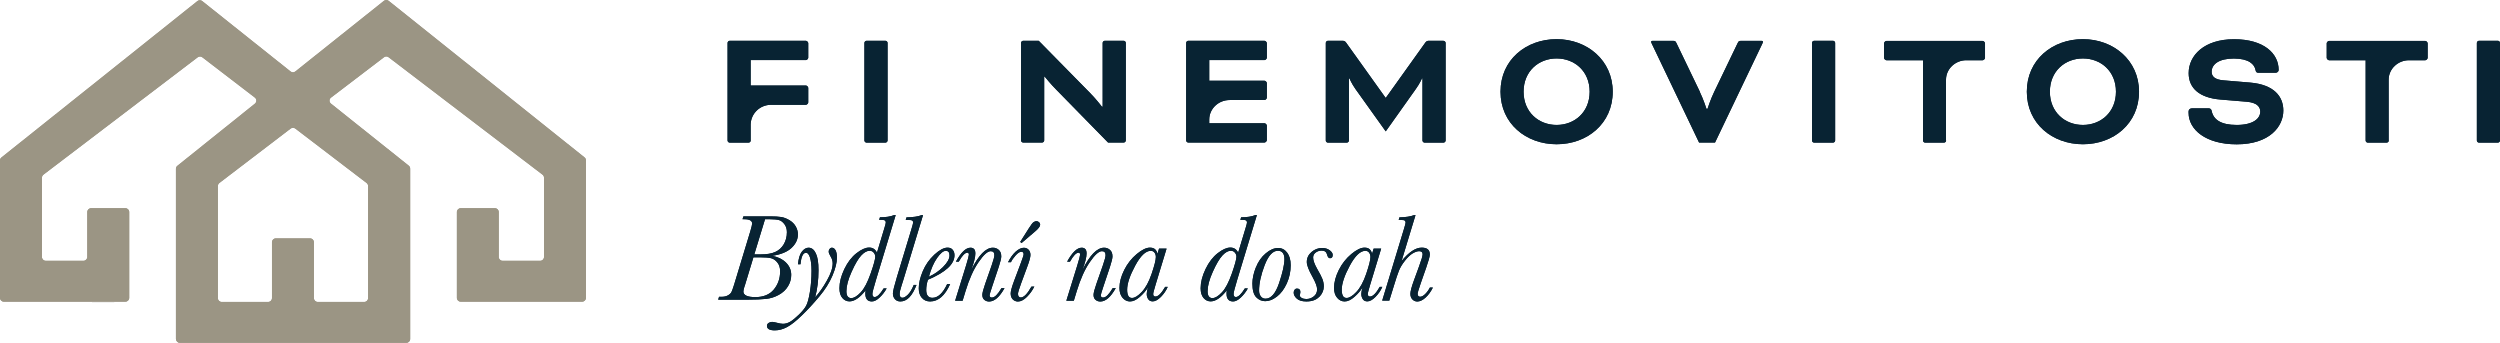 <svg xmlns="http://www.w3.org/2000/svg" id="Vrstva_2" data-name="Vrstva 2" viewBox="0 0 351.13 48.16"><defs><style>      .cls-1 {        fill: #9b9584;      }      .cls-2 {        fill: #082333;      }    </style></defs><g id="Vrstva_1-2" data-name="Vrstva 1"><polygon class="cls-1" points="17 42.55 12.93 42.56 12.93 42.55 17 42.55"></polygon><g><path class="cls-2" d="M105.44,19.74c0,.14-.14.29-.29.29h-2.67c-.14,0-.29-.14-.29-.29V6.02c0-.14.14-.29.29-.29h10.71c.14,0,.33.19.33.33v2.05c0,.14-.19.33-.33.33h-7.76v3.57h7.76c.14,0,.33.19.33.33v2.05c0,.14-.19.33-.33.33h-4.9c-1.55,0-2.81,1.21-2.86,2.74v2.26Z"></path><path class="cls-2" d="M124.66,19.74c0,.14-.14.29-.29.29h-2.67c-.14,0-.29-.14-.29-.29V6.02c0-.14.14-.29.29-.29h2.67c.14,0,.29.14.29.29v13.71Z"></path><path class="cls-2" d="M155.63,20.02l-7.28-7.43c-.76-.76-1.62-1.83-1.62-1.83h-.07v8.97c0,.14-.14.29-.29.29h-2.67c-.14,0-.29-.14-.29-.29V6.02c0-.14.14-.29.29-.29h2.19l7.21,7.33c.79.79,1.67,1.93,1.67,1.93h.1V6.02c0-.14.14-.29.29-.29h2.67c.14,0,.29.14.29.29v13.71c0,.14-.14.29-.29.29h-2.19Z"></path><path class="cls-2" d="M169.84,17.31h7.76c.14,0,.33.19.33.33v2.05c0,.14-.19.33-.33.33h-10.71c-.14,0-.29-.14-.29-.29V6.02c0-.14.14-.29.29-.29h10.71c.14,0,.33.19.33.33v2.05c0,.14-.19.33-.33.33h-7.76v2.9h7.76c.14,0,.33.19.33.33v2.05c0,.14-.19.33-.33.33h-4.9c-1.55,0-2.86,1.21-2.86,2.74v.5Z"></path><path class="cls-2" d="M202.75,5.74c.14,0,.29.14.29.29v13.71c0,.14-.14.29-.29.29h-2.67c-.14,0-.29-.14-.29-.29v-8.74h-.07s-.29.71-.88,1.52l-4.21,5.93-4.24-5.93c-.57-.81-.86-1.52-.86-1.52h-.07v8.74c0,.14-.14.29-.29.29h-2.67c-.14,0-.29-.14-.29-.29V6.02c0-.14.14-.29.29-.29h2.1c.17,0,.33.07.45.24l5.55,7.76h.05l5.55-7.76c.12-.17.29-.24.45-.24h2.09Z"></path><path class="cls-2" d="M226.51,12.88c0,4.48-3.59,7.38-7.88,7.38s-7.88-2.9-7.88-7.38,3.59-7.38,7.88-7.38,7.88,2.98,7.88,7.38ZM213.99,12.88c0,2.88,2.12,4.67,4.64,4.67s4.64-1.79,4.64-4.67-2.12-4.67-4.64-4.67-4.64,1.79-4.64,4.67Z"></path><path class="cls-2" d="M238.75,12.93c.5,1.02.93,2.36.93,2.36h.14s.43-1.33.93-2.36l3.31-6.88c.14-.29.21-.31.5-.31h2.86c.14,0,.19.07.19.14s-.07.21-.14.36l-6.59,13.78h-2.24l-6.59-13.78c-.07-.14-.14-.29-.14-.36s.05-.14.19-.14h2.86c.29,0,.36.02.5.31l3.31,6.88Z"></path><path class="cls-2" d="M257.75,19.74c0,.14-.14.29-.29.29h-2.67c-.14,0-.29-.14-.29-.29V6.02c0-.14.14-.29.29-.29h2.67c.14,0,.29.14.29.29v13.71Z"></path><path class="cls-2" d="M273.34,19.74c0,.14-.14.29-.29.29h-2.67c-.14,0-.29-.14-.29-.29v-11.28h-5.14c-.14,0-.33-.19-.33-.33v-2.05c0-.14.19-.33.33-.33h13.52c.14,0,.33.19.33.33v2.05c0,.14-.19.33-.33.33h-2.29c-1.55,0-2.86,1.21-2.86,2.74v8.55Z"></path><path class="cls-2" d="M300.43,12.88c0,4.48-3.59,7.38-7.88,7.38s-7.88-2.9-7.88-7.38,3.59-7.38,7.88-7.38,7.88,2.98,7.88,7.38ZM287.91,12.88c0,2.88,2.12,4.67,4.64,4.67s4.64-1.79,4.64-4.67-2.12-4.67-4.64-4.67-4.64,1.79-4.64,4.67Z"></path><path class="cls-2" d="M310.15,15.21c.29,0,.43.12.48.36.24,1.21,1.26,1.98,3.52,1.98s3.31-.86,3.31-1.88c0-.67-.48-1.26-1.9-1.38l-3.71-.31c-2.9-.24-4.45-1.57-4.45-3.71,0-2.48,2.17-4.76,6.38-4.76s6.26,2.02,6.26,4.31c0,.21-.17.4-.45.4h-2.36c-.24,0-.38-.07-.43-.36-.14-.83-.95-1.64-3.05-1.64s-3.12.81-3.12,1.86c0,.64.43,1.12,1.74,1.21l3.69.31c3.33.29,4.64,1.95,4.64,3.93,0,2.24-1.93,4.74-6.55,4.74-4.36,0-6.76-2.07-6.76-4.43v-.19c0-.24.19-.43.45-.43h2.31Z"></path><path class="cls-2" d="M335.51,19.74c0,.14-.14.29-.29.29h-2.67c-.14,0-.29-.14-.29-.29v-11.28h-5.14c-.14,0-.33-.19-.33-.33v-2.05c0-.14.19-.33.33-.33h13.52c.14,0,.33.19.33.33v2.05c0,.14-.19.33-.33.33h-2.29c-1.55,0-2.86,1.21-2.86,2.74v8.55Z"></path><path class="cls-2" d="M351.13,19.74c0,.14-.14.29-.29.29h-2.67c-.14,0-.29-.14-.29-.29V6.02c0-.14.14-.29.29-.29h2.67c.14,0,.29.14.29.29v13.71Z"></path></g><g><path class="cls-2" d="M110.39,36.88c.49.48.74,1.06.74,1.74,0,.56-.15,1.09-.45,1.58-.3.5-.73.9-1.29,1.21-.56.31-1.15.5-1.78.57-.63.07-1.54.11-2.72.11h-4.02l.12-.4h.32c.36,0,.66-.06.9-.19.25-.13.41-.28.51-.45.09-.17.22-.54.4-1.11l2.26-7.45c.17-.58.26-.94.26-1.09,0-.41-.37-.61-1.11-.61h-.24l.12-.4h3.76c.66,0,1.17.03,1.55.09.38.06.76.21,1.15.44.39.23.69.53.89.88.2.35.31.73.31,1.12,0,.7-.3,1.33-.9,1.9-.6.56-1.5.93-2.7,1.11.8.16,1.45.48,1.94.96ZM104.57,40.21c-.11.35-.16.59-.16.73,0,.52.56.79,1.68.79s2-.35,2.59-1.06c.59-.71.89-1.56.89-2.56,0-.5-.12-.91-.38-1.23-.25-.32-.54-.52-.87-.61-.33-.09-.86-.13-1.58-.13h-.92l-1.24,4.08ZM106.83,35.73c.86,0,1.54-.11,2.05-.34s.91-.59,1.2-1.08.44-1.06.44-1.7c0-.45-.12-.83-.35-1.13s-.49-.5-.76-.57-.71-.12-1.31-.12h-.65l-1.51,4.94h.9Z"></path><path class="cls-2" d="M112.08,37.13c.07-.82.25-1.41.54-1.78.29-.37.6-.56.94-.56.43,0,.77.26,1.02.78.26.52.38,1.31.38,2.38,0,1.39-.16,2.66-.47,3.81.56-.62,1.12-1.4,1.65-2.35.54-.95.81-1.76.81-2.43,0-.32-.09-.63-.28-.94-.18-.31-.28-.54-.28-.69s.04-.28.13-.39c.09-.11.2-.17.32-.17.21,0,.38.12.51.35.13.24.2.58.2,1.04,0,.69-.21,1.53-.63,2.53-.42.99-1.04,1.98-1.86,2.95-.82.98-1.63,1.86-2.44,2.64-.81.79-1.5,1.33-2.08,1.64-.58.31-1.15.46-1.72.46-.73,0-1.1-.21-1.1-.63,0-.17.08-.31.23-.41.16-.1.32-.15.49-.15.13,0,.34.04.62.11.37.1.67.16.91.16.34,0,.68-.1,1.01-.29.33-.19.74-.53,1.23-1,.49-.48.83-.9,1.02-1.26.2-.37.37-1.01.52-1.93.15-.92.23-1.91.23-2.97,0-.81-.08-1.43-.22-1.87s-.33-.66-.55-.66c-.42,0-.68.54-.78,1.62h-.36Z"></path><path class="cls-2" d="M124.52,40.53c-.26.47-.59.89-.98,1.26-.39.37-.76.55-1.08.55-.31,0-.54-.09-.69-.28-.16-.18-.23-.46-.23-.82,0-.17.01-.32.04-.46-.82,1.04-1.58,1.55-2.27,1.55-.39,0-.73-.16-1-.48s-.41-.77-.41-1.37c0-.83.23-1.73.69-2.69.46-.96,1.03-1.7,1.71-2.23s1.27-.79,1.77-.79c.26,0,.48.06.66.18.18.12.33.3.44.54l1.05-3.48c.13-.41.19-.67.19-.75,0-.14-.04-.24-.12-.29-.08-.06-.27-.09-.57-.09h-.24l.11-.36c.83,0,1.5-.1,1.99-.31h.22l-2.76,9.09c-.34,1.12-.51,1.78-.51,1.99,0,.14.03.25.08.32s.13.11.24.11c.17,0,.36-.1.57-.3.21-.2.44-.5.69-.91h.42ZM119.05,41.62c.11.16.28.25.5.25.39,0,.83-.27,1.34-.81s.97-1.43,1.4-2.66.64-2.02.64-2.34c0-.21-.07-.41-.22-.58-.14-.17-.33-.26-.57-.26-.38,0-.77.22-1.18.66-.41.44-.86,1.2-1.35,2.29-.49,1.09-.73,1.99-.73,2.73,0,.32.06.57.17.73Z"></path><path class="cls-2" d="M128.72,40.03c-.59,1.54-1.34,2.31-2.26,2.31-.32,0-.57-.11-.76-.32-.19-.21-.29-.47-.29-.79s.19-1.08.56-2.31l2.02-6.67c.17-.56.26-.89.26-.98,0-.14-.04-.24-.12-.29-.08-.06-.27-.09-.58-.09h-.34l.11-.36c.95-.02,1.65-.12,2.1-.31h.22l-2.78,9.15c-.04.14-.12.41-.25.79-.17.5-.25.88-.25,1.14,0,.17.03.3.1.39.07.09.17.13.3.13.2,0,.44-.14.73-.41.29-.27.58-.73.85-1.39h.38Z"></path><path class="cls-2" d="M133.45,39.9c-.73,1.63-1.67,2.44-2.82,2.44-.47,0-.86-.17-1.15-.5s-.44-.78-.44-1.34c0-.71.19-1.52.57-2.42.38-.9.93-1.67,1.63-2.32.71-.65,1.32-.98,1.84-.98.32,0,.57.1.73.31.17.2.25.46.25.76,0,.62-.31,1.22-.93,1.79-.62.57-1.55,1.12-2.8,1.65-.16.5-.24.98-.24,1.43,0,.37.07.64.22.83.14.18.36.28.64.28.79,0,1.48-.65,2.08-1.93h.42ZM132.47,37.48c.59-.59.89-1.12.89-1.6,0-.22-.04-.38-.13-.49-.09-.11-.22-.16-.4-.16-.35,0-.75.34-1.22,1.01-.47.67-.85,1.54-1.14,2.62.74-.33,1.41-.79,2-1.38Z"></path><path class="cls-2" d="M141.08,40.48c-.35.62-.7,1.09-1.06,1.4-.36.31-.73.47-1.1.47-.26,0-.48-.08-.67-.24-.19-.16-.28-.39-.28-.7,0-.26.13-.77.4-1.54l.92-2.63c.25-.72.37-1.19.37-1.4,0-.19-.04-.33-.13-.42-.08-.09-.21-.14-.38-.14-.44,0-1.01.51-1.71,1.54-.71,1.03-1.31,2.37-1.82,4.04l-.42,1.38h-1.05l1.52-4.91c.28-.9.41-1.42.41-1.55,0-.1-.02-.17-.05-.22-.03-.05-.09-.07-.16-.07-.34,0-.74.42-1.21,1.26h-.4c.72-1.31,1.4-1.96,2.05-1.96.22,0,.39.07.51.2s.17.34.17.62c0,.5-.19,1.26-.58,2.3,1.04-2.08,2.05-3.12,3.04-3.12.32,0,.59.1.83.31.24.21.35.52.35.92,0,.26-.12.74-.35,1.45l-.92,2.75c-.25.74-.37,1.16-.37,1.24,0,.11.03.19.08.25s.13.08.24.08c.2,0,.41-.11.63-.33s.46-.55.72-.99h.44Z"></path><path class="cls-2" d="M145.29,40.21c-.27.56-.62,1.05-1.06,1.49-.43.43-.85.65-1.26.65-.27,0-.51-.1-.71-.29-.2-.19-.31-.48-.31-.85,0-.3.16-.89.48-1.75l.99-2.63c.23-.62.35-.99.35-1.12,0-.12-.03-.2-.08-.26s-.14-.09-.25-.09c-.22,0-.49.17-.8.52-.31.35-.53.66-.65.95h-.41c.32-.63.68-1.12,1.08-1.49.41-.36.78-.54,1.14-.54.27,0,.49.09.67.28.17.18.26.43.26.73s-.15.86-.46,1.68l-.83,2.25c-.3.81-.46,1.32-.46,1.53,0,.17.03.29.1.38.07.08.16.13.29.13.43,0,.93-.51,1.5-1.53h.42ZM143.29,33.98l1.23-1.94c.3-.48.53-.77.67-.85.14-.09.27-.13.38-.13.13,0,.25.05.36.15.11.1.16.22.16.36,0,.22-.23.53-.69.92l-1.93,1.65-.17-.16Z"></path><path class="cls-2" d="M156.7,40.48c-.35.62-.7,1.09-1.06,1.4-.36.31-.73.47-1.1.47-.26,0-.48-.08-.67-.24-.19-.16-.28-.39-.28-.7,0-.26.13-.77.4-1.54l.92-2.63c.25-.72.37-1.19.37-1.4,0-.19-.04-.33-.13-.42-.08-.09-.21-.14-.38-.14-.44,0-1.01.51-1.71,1.54-.71,1.03-1.31,2.37-1.82,4.04l-.42,1.38h-1.05l1.52-4.91c.28-.9.41-1.42.41-1.55,0-.1-.02-.17-.05-.22-.03-.05-.09-.07-.16-.07-.34,0-.74.42-1.21,1.26h-.4c.72-1.31,1.4-1.96,2.05-1.96.22,0,.39.07.51.2s.17.34.17.62c0,.5-.19,1.26-.58,2.3,1.04-2.08,2.05-3.12,3.04-3.12.32,0,.59.1.83.31.24.21.35.52.35.92,0,.26-.12.74-.35,1.45l-.92,2.75c-.25.74-.37,1.16-.37,1.24,0,.11.03.19.08.25s.13.08.24.08c.2,0,.41-.11.63-.33s.46-.55.72-.99h.44Z"></path><path class="cls-2" d="M163.85,34.91l-1.54,5.06c-.22.73-.34,1.17-.34,1.33,0,.12.03.2.08.26s.13.09.23.09c.4,0,.85-.46,1.37-1.36h.36c-.22.52-.55.99-.96,1.41-.42.42-.8.63-1.15.63-.27,0-.48-.1-.62-.3s-.22-.45-.22-.74c0-.24.06-.54.17-.92-.26.44-.63.88-1.13,1.32s-.96.65-1.39.65c-.4,0-.75-.17-1.04-.51-.29-.34-.44-.8-.44-1.39,0-.78.22-1.62.67-2.52s1.04-1.64,1.76-2.24c.72-.6,1.34-.9,1.85-.9.3,0,.54.07.71.22s.29.36.35.65l.22-.73h1.04ZM158.47,41.56c.12.19.29.29.52.29.38,0,.84-.28,1.37-.84.53-.56,1-1.41,1.39-2.56.39-1.15.59-1.93.59-2.35,0-.24-.06-.45-.19-.62-.12-.17-.3-.25-.53-.25-.7,0-1.43.69-2.18,2.08-.75,1.39-1.13,2.52-1.13,3.39,0,.38.06.67.17.86Z"></path><path class="cls-2" d="M175.25,40.53c-.26.47-.59.89-.98,1.26-.39.37-.76.55-1.08.55-.31,0-.54-.09-.69-.28-.16-.18-.23-.46-.23-.82,0-.17.01-.32.04-.46-.82,1.04-1.58,1.55-2.27,1.55-.39,0-.73-.16-1-.48s-.41-.77-.41-1.37c0-.83.23-1.73.69-2.69.46-.96,1.03-1.7,1.71-2.23s1.27-.79,1.77-.79c.26,0,.48.06.66.18.18.12.33.3.44.54l1.05-3.48c.13-.41.19-.67.19-.75,0-.14-.04-.24-.12-.29-.08-.06-.27-.09-.57-.09h-.24l.11-.36c.83,0,1.5-.1,1.99-.31h.22l-2.76,9.09c-.34,1.12-.51,1.78-.51,1.99,0,.14.03.25.08.32s.13.11.24.11c.17,0,.36-.1.57-.3.21-.2.44-.5.69-.91h.42ZM169.78,41.62c.11.16.28.25.5.25.39,0,.83-.27,1.34-.81s.97-1.43,1.4-2.66.64-2.02.64-2.34c0-.21-.07-.41-.22-.58-.14-.17-.33-.26-.57-.26-.38,0-.77.22-1.18.66-.41.44-.86,1.2-1.35,2.29-.49,1.09-.73,1.99-.73,2.73,0,.32.06.57.17.73Z"></path><path class="cls-2" d="M176.39,37.57c.32-.81.78-1.48,1.38-1.98.6-.51,1.18-.76,1.75-.76.51,0,.93.22,1.26.65.33.43.5,1.02.5,1.77,0,.9-.18,1.75-.55,2.56s-.83,1.42-1.39,1.85c-.56.43-1.1.64-1.64.64-.48,0-.9-.18-1.26-.55-.36-.37-.54-1.01-.54-1.92,0-.69.16-1.44.48-2.26ZM177.08,41.62c.16.22.38.33.67.33.77,0,1.41-.73,1.9-2.19s.75-2.58.75-3.35c0-.4-.08-.7-.23-.89-.15-.2-.38-.3-.69-.3-.72,0-1.34.68-1.86,2.03-.52,1.36-.78,2.55-.78,3.58,0,.31.08.58.24.79Z"></path><path class="cls-2" d="M185.3,41.67c-.41.45-1.02.67-1.82.67-.59,0-1.04-.13-1.33-.39s-.45-.54-.45-.84c0-.16.04-.3.13-.41.09-.12.2-.17.34-.17.31,0,.47.16.47.49,0,.08-.02.18-.05.32-.02.06-.03.11-.03.15,0,.14.09.26.27.36s.39.15.64.15c.39,0,.74-.12,1.05-.37.32-.24.47-.58.47-1.01,0-.37-.22-.96-.67-1.77-.52-.93-.78-1.61-.78-2.05,0-.55.22-1.02.66-1.4s.94-.57,1.49-.57c.41,0,.76.1,1.05.31.29.21.44.43.44.67,0,.31-.13.46-.38.46-.19,0-.33-.17-.41-.51-.09-.37-.34-.56-.75-.56-.33,0-.61.09-.85.27-.24.18-.36.41-.36.7,0,.39.19.93.58,1.62.36.62.61,1.1.73,1.42s.19.67.19,1.01c0,.54-.21,1.03-.62,1.47Z"></path><path class="cls-2" d="M193.99,34.91l-1.54,5.06c-.22.73-.34,1.17-.34,1.33,0,.12.03.2.08.26s.13.09.23.09c.4,0,.85-.46,1.37-1.36h.36c-.22.52-.55.99-.96,1.41-.42.42-.8.63-1.15.63-.27,0-.48-.1-.62-.3s-.22-.45-.22-.74c0-.24.06-.54.17-.92-.26.44-.63.88-1.13,1.32s-.95.65-1.39.65c-.4,0-.75-.17-1.04-.51-.29-.34-.44-.8-.44-1.39,0-.78.22-1.62.67-2.52s1.04-1.64,1.76-2.24c.72-.6,1.34-.9,1.85-.9.3,0,.54.07.71.22s.29.36.35.65l.22-.73h1.04ZM188.61,41.56c.12.19.29.29.52.29.38,0,.84-.28,1.37-.84.53-.56,1-1.41,1.39-2.56.39-1.15.59-1.93.59-2.35,0-.24-.06-.45-.19-.62-.12-.17-.3-.25-.53-.25-.7,0-1.43.69-2.18,2.08-.75,1.39-1.13,2.52-1.13,3.39,0,.38.06.67.17.86Z"></path><path class="cls-2" d="M194.13,42.23l3.03-9.98c.17-.56.26-.89.26-.98,0-.13-.04-.23-.12-.29-.08-.06-.27-.09-.57-.09h-.28l.1-.36c.92-.02,1.59-.13,2.04-.31h.22l-1.96,6.44c1.04-1.26,1.98-1.88,2.83-1.88.39,0,.67.08.86.24.19.16.28.41.28.73,0,.26-.17.88-.51,1.85l-.76,2.17c-.29.85-.44,1.34-.44,1.47,0,.14.03.25.09.33.06.07.14.11.26.11.21,0,.44-.12.7-.37.26-.25.48-.56.67-.92h.42c-.29.59-.64,1.06-1.04,1.42-.4.36-.79.54-1.15.54-.26,0-.49-.1-.68-.29-.19-.2-.29-.46-.29-.78,0-.35.16-.96.48-1.84l.73-2c.34-.92.51-1.49.51-1.73,0-.14-.04-.25-.12-.32-.08-.07-.2-.11-.36-.11-.26,0-.56.1-.92.31-.35.21-.72.56-1.1,1.05-.38.49-.66.95-.83,1.39-.18.43-.4,1.12-.69,2.06l-.66,2.13h-1.03Z"></path></g><path class="cls-1" d="M24.71,47.62v-23.91c0-.16.07-.32.2-.42l10.89-8.73c.27-.22.27-.64,0-.85l-7.38-5.66c-.19-.15-.46-.15-.66,0L6.1,24.53c-.13.1-.21.26-.21.43v11.13c0,.3.24.54.54.54h5.29c.3,0,.54-.24.54-.54v-6.31c0-.3.24-.54.54-.54h4.81c.3,0,.54.24.54.54v12.05c0,.3-.24.54-.54.54H.54c-.3,0-.54-.24-.54-.54v-19.29c0-.16.07-.32.2-.42L27.73.15c.2-.16.48-.16.67,0l12.41,9.89c.2.16.48.16.67,0L53.92.12c.2-.16.48-.16.67,0l27.51,21.99c.13.1.2.26.2.42v19.3c0,.3-.24.54-.54.54h-17.05c-.3,0-.54-.24-.54-.54v-12.05c0-.3.24-.54.54-.54h4.8c.3,0,.54.24.54.54v6.31c0,.3.24.54.54.54h5.28c.3,0,.54-.24.54-.54v-11.13c0-.17-.08-.33-.21-.43l-21.62-16.49c-.19-.15-.46-.15-.65,0l-7.44,5.67c-.28.21-.28.63,0,.85l10.92,8.71c.13.1.2.26.2.42v23.92c0,.3-.24.54-.54.54h-31.81c-.3,0-.54-.24-.54-.54ZM44.63,42.41h6.53c.3,0,.54-.24.54-.54v-15.74c0-.17-.08-.33-.21-.43l-10.01-7.64c-.19-.15-.46-.15-.66,0l-10.01,7.64c-.13.1-.21.26-.21.43v15.74c0,.3.24.54.54.54h6.52c.3,0,.54-.24.54-.54v-7.85c0-.3.24-.54.54-.54h4.81c.3,0,.54.24.54.54v7.85c0,.3.24.54.54.54Z"></path><polygon class="cls-1" points="17 42.55 12.93 42.56 12.93 42.55 17 42.55"></polygon><g><path class="cls-2" d="M105.44,19.74c0,.14-.14.29-.29.29h-2.67c-.14,0-.29-.14-.29-.29V6.02c0-.14.14-.29.29-.29h10.71c.14,0,.33.19.33.33v2.05c0,.14-.19.33-.33.33h-7.76v3.57h7.76c.14,0,.33.19.33.33v2.05c0,.14-.19.33-.33.33h-4.9c-1.55,0-2.81,1.21-2.86,2.74v2.26Z"></path><path class="cls-2" d="M124.66,19.74c0,.14-.14.29-.29.29h-2.67c-.14,0-.29-.14-.29-.29V6.02c0-.14.14-.29.29-.29h2.67c.14,0,.29.14.29.29v13.71Z"></path><path class="cls-2" d="M155.63,20.02l-7.28-7.43c-.76-.76-1.62-1.83-1.62-1.83h-.07v8.97c0,.14-.14.29-.29.29h-2.67c-.14,0-.29-.14-.29-.29V6.02c0-.14.14-.29.29-.29h2.19l7.21,7.33c.79.79,1.67,1.93,1.67,1.93h.1V6.02c0-.14.14-.29.29-.29h2.67c.14,0,.29.14.29.29v13.71c0,.14-.14.29-.29.29h-2.19Z"></path><path class="cls-2" d="M169.84,17.31h7.76c.14,0,.33.19.33.33v2.05c0,.14-.19.33-.33.33h-10.71c-.14,0-.29-.14-.29-.29V6.02c0-.14.14-.29.29-.29h10.71c.14,0,.33.19.33.33v2.05c0,.14-.19.33-.33.33h-7.76v2.9h7.76c.14,0,.33.19.33.33v2.05c0,.14-.19.33-.33.33h-4.9c-1.55,0-2.86,1.21-2.86,2.74v.5Z"></path><path class="cls-2" d="M202.75,5.74c.14,0,.29.14.29.29v13.71c0,.14-.14.29-.29.29h-2.67c-.14,0-.29-.14-.29-.29v-8.74h-.07s-.29.71-.88,1.52l-4.21,5.93-4.24-5.93c-.57-.81-.86-1.52-.86-1.52h-.07v8.74c0,.14-.14.29-.29.29h-2.67c-.14,0-.29-.14-.29-.29V6.02c0-.14.14-.29.29-.29h2.1c.17,0,.33.07.45.24l5.55,7.76h.05l5.55-7.76c.12-.17.29-.24.45-.24h2.09Z"></path><path class="cls-2" d="M226.51,12.88c0,4.48-3.59,7.38-7.88,7.38s-7.88-2.9-7.88-7.38,3.59-7.38,7.88-7.38,7.88,2.98,7.88,7.38ZM213.99,12.88c0,2.88,2.12,4.67,4.64,4.67s4.64-1.79,4.64-4.67-2.12-4.67-4.64-4.67-4.64,1.79-4.64,4.67Z"></path><path class="cls-2" d="M238.75,12.93c.5,1.02.93,2.36.93,2.36h.14s.43-1.33.93-2.36l3.31-6.88c.14-.29.21-.31.5-.31h2.86c.14,0,.19.07.19.14s-.07.21-.14.36l-6.59,13.78h-2.24l-6.59-13.78c-.07-.14-.14-.29-.14-.36s.05-.14.19-.14h2.86c.29,0,.36.02.5.31l3.31,6.88Z"></path><path class="cls-2" d="M257.75,19.74c0,.14-.14.29-.29.29h-2.67c-.14,0-.29-.14-.29-.29V6.02c0-.14.14-.29.29-.29h2.67c.14,0,.29.14.29.29v13.71Z"></path><path class="cls-2" d="M273.34,19.74c0,.14-.14.29-.29.29h-2.67c-.14,0-.29-.14-.29-.29v-11.28h-5.14c-.14,0-.33-.19-.33-.33v-2.05c0-.14.19-.33.33-.33h13.52c.14,0,.33.19.33.33v2.05c0,.14-.19.33-.33.33h-2.29c-1.55,0-2.86,1.21-2.86,2.74v8.55Z"></path><path class="cls-2" d="M300.43,12.88c0,4.48-3.59,7.38-7.88,7.38s-7.88-2.9-7.88-7.38,3.59-7.38,7.88-7.38,7.88,2.98,7.88,7.38ZM287.91,12.88c0,2.88,2.12,4.67,4.64,4.67s4.64-1.79,4.64-4.67-2.12-4.67-4.64-4.67-4.64,1.79-4.64,4.67Z"></path><path class="cls-2" d="M310.15,15.21c.29,0,.43.12.48.36.24,1.21,1.26,1.98,3.52,1.98s3.31-.86,3.31-1.88c0-.67-.48-1.26-1.9-1.38l-3.71-.31c-2.9-.24-4.45-1.57-4.45-3.71,0-2.48,2.17-4.76,6.38-4.76s6.26,2.02,6.26,4.31c0,.21-.17.4-.45.4h-2.36c-.24,0-.38-.07-.43-.36-.14-.83-.95-1.64-3.05-1.64s-3.12.81-3.12,1.86c0,.64.43,1.12,1.74,1.21l3.69.31c3.33.29,4.64,1.95,4.64,3.93,0,2.24-1.93,4.74-6.55,4.74-4.36,0-6.76-2.07-6.76-4.43v-.19c0-.24.19-.43.45-.43h2.31Z"></path><path class="cls-2" d="M335.51,19.74c0,.14-.14.29-.29.29h-2.67c-.14,0-.29-.14-.29-.29v-11.28h-5.14c-.14,0-.33-.19-.33-.33v-2.05c0-.14.19-.33.33-.33h13.52c.14,0,.33.19.33.33v2.05c0,.14-.19.33-.33.33h-2.29c-1.55,0-2.86,1.21-2.86,2.74v8.55Z"></path><path class="cls-2" d="M351.13,19.74c0,.14-.14.29-.29.29h-2.67c-.14,0-.29-.14-.29-.29V6.02c0-.14.14-.29.29-.29h2.67c.14,0,.29.14.29.29v13.71Z"></path></g><g><path class="cls-2" d="M110.39,36.88c.49.48.74,1.06.74,1.74,0,.56-.15,1.09-.45,1.58-.3.5-.73.9-1.29,1.21-.56.31-1.15.5-1.78.57-.63.07-1.54.11-2.72.11h-4.02l.12-.4h.32c.36,0,.66-.06.9-.19.25-.13.41-.28.51-.45.09-.17.22-.54.4-1.11l2.26-7.45c.17-.58.26-.94.26-1.09,0-.41-.37-.61-1.11-.61h-.24l.12-.4h3.76c.66,0,1.17.03,1.55.09.38.06.76.21,1.15.44.39.23.69.53.89.88.2.35.31.73.31,1.12,0,.7-.3,1.33-.9,1.9-.6.56-1.5.93-2.7,1.11.8.16,1.45.48,1.94.96ZM104.57,40.21c-.11.35-.16.59-.16.73,0,.52.56.79,1.68.79s2-.35,2.59-1.06c.59-.71.89-1.56.89-2.56,0-.5-.12-.91-.38-1.23-.25-.32-.54-.52-.87-.61-.33-.09-.86-.13-1.58-.13h-.92l-1.24,4.08ZM106.83,35.73c.86,0,1.54-.11,2.05-.34s.91-.59,1.2-1.08.44-1.06.44-1.7c0-.45-.12-.83-.35-1.13s-.49-.5-.76-.57-.71-.12-1.31-.12h-.65l-1.51,4.94h.9Z"></path><path class="cls-2" d="M112.08,37.13c.07-.82.25-1.41.54-1.78.29-.37.6-.56.94-.56.43,0,.77.26,1.02.78.26.52.38,1.31.38,2.38,0,1.39-.16,2.66-.47,3.81.56-.62,1.12-1.4,1.65-2.35.54-.95.81-1.76.81-2.43,0-.32-.09-.63-.28-.94-.18-.31-.28-.54-.28-.69s.04-.28.13-.39c.09-.11.2-.17.32-.17.21,0,.38.12.51.35.13.24.2.58.2,1.04,0,.69-.21,1.53-.63,2.53-.42.99-1.04,1.98-1.86,2.95-.82.98-1.63,1.86-2.44,2.64-.81.79-1.5,1.33-2.08,1.64-.58.31-1.15.46-1.72.46-.73,0-1.1-.21-1.1-.63,0-.17.08-.31.23-.41.16-.1.32-.15.49-.15.13,0,.34.04.62.11.37.1.67.16.91.16.34,0,.68-.1,1.01-.29.33-.19.74-.53,1.23-1,.49-.48.83-.9,1.02-1.26.2-.37.37-1.01.52-1.93.15-.92.23-1.91.23-2.97,0-.81-.08-1.43-.22-1.87s-.33-.66-.55-.66c-.42,0-.68.54-.78,1.62h-.36Z"></path><path class="cls-2" d="M124.52,40.53c-.26.47-.59.89-.98,1.26-.39.37-.76.55-1.08.55-.31,0-.54-.09-.69-.28-.16-.18-.23-.46-.23-.82,0-.17.01-.32.04-.46-.82,1.04-1.58,1.55-2.27,1.55-.39,0-.73-.16-1-.48s-.41-.77-.41-1.37c0-.83.23-1.73.69-2.69.46-.96,1.03-1.7,1.71-2.23s1.27-.79,1.77-.79c.26,0,.48.06.66.18.18.12.33.3.44.54l1.05-3.48c.13-.41.19-.67.19-.75,0-.14-.04-.24-.12-.29-.08-.06-.27-.09-.57-.09h-.24l.11-.36c.83,0,1.5-.1,1.99-.31h.22l-2.76,9.09c-.34,1.12-.51,1.78-.51,1.99,0,.14.03.25.08.32s.13.11.24.11c.17,0,.36-.1.57-.3.21-.2.44-.5.69-.91h.42ZM119.05,41.62c.11.16.28.25.5.25.39,0,.83-.27,1.34-.81s.97-1.43,1.4-2.66.64-2.02.64-2.34c0-.21-.07-.41-.22-.58-.14-.17-.33-.26-.57-.26-.38,0-.77.22-1.18.66-.41.44-.86,1.2-1.35,2.29-.49,1.09-.73,1.99-.73,2.73,0,.32.06.57.17.73Z"></path><path class="cls-2" d="M128.72,40.03c-.59,1.54-1.34,2.31-2.26,2.31-.32,0-.57-.11-.76-.32-.19-.21-.29-.47-.29-.79s.19-1.08.56-2.31l2.02-6.67c.17-.56.26-.89.26-.98,0-.14-.04-.24-.12-.29-.08-.06-.27-.09-.58-.09h-.34l.11-.36c.95-.02,1.65-.12,2.1-.31h.22l-2.78,9.15c-.04.14-.12.41-.25.79-.17.5-.25.88-.25,1.14,0,.17.03.3.1.39.07.09.17.13.3.13.2,0,.44-.14.73-.41.29-.27.58-.73.85-1.39h.38Z"></path><path class="cls-2" d="M133.45,39.9c-.73,1.63-1.67,2.44-2.82,2.44-.47,0-.86-.17-1.15-.5s-.44-.78-.44-1.34c0-.71.19-1.52.57-2.42.38-.9.93-1.67,1.63-2.32.71-.65,1.32-.98,1.84-.98.32,0,.57.1.73.31.17.2.25.46.25.76,0,.62-.31,1.22-.93,1.79-.62.57-1.55,1.12-2.8,1.65-.16.5-.24.98-.24,1.43,0,.37.07.64.22.83.14.18.36.28.64.28.79,0,1.48-.65,2.08-1.93h.42ZM132.47,37.48c.59-.59.89-1.12.89-1.6,0-.22-.04-.38-.13-.49-.09-.11-.22-.16-.4-.16-.35,0-.75.34-1.22,1.01-.47.67-.85,1.54-1.14,2.62.74-.33,1.41-.79,2-1.38Z"></path><path class="cls-2" d="M141.08,40.48c-.35.62-.7,1.09-1.06,1.4-.36.31-.73.47-1.1.47-.26,0-.48-.08-.67-.24-.19-.16-.28-.39-.28-.7,0-.26.13-.77.4-1.54l.92-2.63c.25-.72.37-1.19.37-1.4,0-.19-.04-.33-.13-.42-.08-.09-.21-.14-.38-.14-.44,0-1.01.51-1.71,1.54-.71,1.03-1.31,2.37-1.82,4.04l-.42,1.38h-1.05l1.52-4.91c.28-.9.41-1.42.41-1.55,0-.1-.02-.17-.05-.22-.03-.05-.09-.07-.16-.07-.34,0-.74.42-1.21,1.26h-.4c.72-1.31,1.4-1.96,2.05-1.96.22,0,.39.07.51.2s.17.34.17.62c0,.5-.19,1.26-.58,2.3,1.04-2.08,2.05-3.12,3.04-3.12.32,0,.59.1.83.31.24.21.35.52.35.92,0,.26-.12.74-.35,1.45l-.92,2.75c-.25.74-.37,1.16-.37,1.24,0,.11.03.19.08.25s.13.08.24.08c.2,0,.41-.11.63-.33s.46-.55.72-.99h.44Z"></path><path class="cls-2" d="M145.29,40.21c-.27.56-.62,1.05-1.06,1.49-.43.43-.85.65-1.26.65-.27,0-.51-.1-.71-.29-.2-.19-.31-.48-.31-.85,0-.3.16-.89.48-1.75l.99-2.63c.23-.62.35-.99.35-1.12,0-.12-.03-.2-.08-.26s-.14-.09-.25-.09c-.22,0-.49.17-.8.52-.31.35-.53.66-.65.95h-.41c.32-.63.68-1.12,1.08-1.49.41-.36.78-.54,1.14-.54.27,0,.49.09.67.28.17.18.26.43.26.73s-.15.86-.46,1.68l-.83,2.25c-.3.81-.46,1.32-.46,1.53,0,.17.03.29.1.38.07.08.16.13.29.13.43,0,.93-.51,1.5-1.53h.42ZM143.29,33.98l1.23-1.94c.3-.48.53-.77.67-.85.14-.09.27-.13.38-.13.13,0,.25.05.36.15.11.1.16.22.16.36,0,.22-.23.53-.69.92l-1.93,1.65-.17-.16Z"></path><path class="cls-2" d="M156.7,40.48c-.35.62-.7,1.09-1.06,1.4-.36.31-.73.47-1.1.47-.26,0-.48-.08-.67-.24-.19-.16-.28-.39-.28-.7,0-.26.13-.77.4-1.54l.92-2.63c.25-.72.37-1.19.37-1.4,0-.19-.04-.33-.13-.42-.08-.09-.21-.14-.38-.14-.44,0-1.01.51-1.71,1.54-.71,1.03-1.31,2.37-1.82,4.04l-.42,1.38h-1.05l1.52-4.91c.28-.9.41-1.42.41-1.55,0-.1-.02-.17-.05-.22-.03-.05-.09-.07-.16-.07-.34,0-.74.42-1.21,1.26h-.4c.72-1.31,1.4-1.96,2.05-1.96.22,0,.39.07.51.2s.17.34.17.62c0,.5-.19,1.26-.58,2.3,1.04-2.08,2.05-3.12,3.04-3.12.32,0,.59.1.83.31.24.21.35.52.35.92,0,.26-.12.74-.35,1.45l-.92,2.75c-.25.74-.37,1.16-.37,1.24,0,.11.03.19.08.25s.13.08.24.08c.2,0,.41-.11.63-.33s.46-.55.72-.99h.44Z"></path><path class="cls-2" d="M163.85,34.91l-1.54,5.06c-.22.73-.34,1.17-.34,1.33,0,.12.03.2.08.26s.13.09.23.09c.4,0,.85-.46,1.37-1.36h.36c-.22.52-.55.99-.96,1.41-.42.42-.8.63-1.15.63-.27,0-.48-.1-.62-.3s-.22-.45-.22-.74c0-.24.06-.54.17-.92-.26.44-.63.88-1.13,1.32s-.96.65-1.39.65c-.4,0-.75-.17-1.04-.51-.29-.34-.44-.8-.44-1.39,0-.78.22-1.62.67-2.52s1.04-1.64,1.76-2.24c.72-.6,1.34-.9,1.85-.9.3,0,.54.07.71.22s.29.36.35.65l.22-.73h1.04ZM158.47,41.56c.12.19.29.29.52.29.38,0,.84-.28,1.37-.84.53-.56,1-1.41,1.39-2.56.39-1.15.59-1.93.59-2.35,0-.24-.06-.45-.19-.62-.12-.17-.3-.25-.53-.25-.7,0-1.43.69-2.18,2.08-.75,1.39-1.13,2.52-1.13,3.39,0,.38.06.67.17.86Z"></path><path class="cls-2" d="M175.25,40.53c-.26.47-.59.89-.98,1.26-.39.37-.76.55-1.08.55-.31,0-.54-.09-.69-.28-.16-.18-.23-.46-.23-.82,0-.17.01-.32.04-.46-.82,1.04-1.58,1.55-2.27,1.55-.39,0-.73-.16-1-.48s-.41-.77-.41-1.37c0-.83.23-1.73.69-2.69.46-.96,1.03-1.7,1.71-2.23s1.27-.79,1.77-.79c.26,0,.48.06.66.18.18.12.33.3.44.54l1.05-3.48c.13-.41.19-.67.19-.75,0-.14-.04-.24-.12-.29-.08-.06-.27-.09-.57-.09h-.24l.11-.36c.83,0,1.5-.1,1.99-.31h.22l-2.76,9.09c-.34,1.12-.51,1.78-.51,1.99,0,.14.03.25.08.32s.13.11.24.11c.17,0,.36-.1.57-.3.21-.2.44-.5.69-.91h.42ZM169.78,41.62c.11.16.28.25.5.25.39,0,.83-.27,1.34-.81s.97-1.43,1.4-2.66.64-2.02.64-2.34c0-.21-.07-.41-.22-.58-.14-.17-.33-.26-.57-.26-.38,0-.77.22-1.18.66-.41.44-.86,1.2-1.35,2.29-.49,1.09-.73,1.99-.73,2.73,0,.32.06.57.17.73Z"></path><path class="cls-2" d="M176.39,37.57c.32-.81.78-1.48,1.38-1.98.6-.51,1.18-.76,1.75-.76.51,0,.93.22,1.26.65.33.43.5,1.02.5,1.77,0,.9-.18,1.75-.55,2.56s-.83,1.42-1.39,1.85c-.56.43-1.1.64-1.64.64-.48,0-.9-.18-1.26-.55-.36-.37-.54-1.01-.54-1.92,0-.69.16-1.44.48-2.26ZM177.08,41.62c.16.22.38.33.67.33.77,0,1.41-.73,1.9-2.19s.75-2.58.75-3.35c0-.4-.08-.7-.23-.89-.15-.2-.38-.3-.69-.3-.72,0-1.34.68-1.86,2.03-.52,1.36-.78,2.55-.78,3.58,0,.31.08.58.24.79Z"></path><path class="cls-2" d="M185.3,41.67c-.41.45-1.02.67-1.82.67-.59,0-1.04-.13-1.33-.39s-.45-.54-.45-.84c0-.16.04-.3.13-.41.09-.12.2-.17.34-.17.31,0,.47.16.47.49,0,.08-.02.18-.05.32-.02.06-.03.11-.03.15,0,.14.09.26.27.36s.39.15.64.15c.39,0,.74-.12,1.05-.37.32-.24.47-.58.47-1.01,0-.37-.22-.96-.67-1.77-.52-.93-.78-1.61-.78-2.05,0-.55.22-1.02.66-1.4s.94-.57,1.49-.57c.41,0,.76.1,1.05.31.29.21.44.43.44.67,0,.31-.13.46-.38.46-.19,0-.33-.17-.41-.51-.09-.37-.34-.56-.75-.56-.33,0-.61.09-.85.27-.24.18-.36.41-.36.7,0,.39.19.93.58,1.62.36.62.61,1.1.73,1.42s.19.67.19,1.01c0,.54-.21,1.03-.62,1.47Z"></path><path class="cls-2" d="M193.99,34.91l-1.54,5.06c-.22.73-.34,1.17-.34,1.33,0,.12.03.2.08.26s.13.09.23.09c.4,0,.85-.46,1.37-1.36h.36c-.22.52-.55.99-.96,1.41-.42.42-.8.63-1.15.63-.27,0-.48-.1-.62-.3s-.22-.45-.22-.74c0-.24.06-.54.17-.92-.26.44-.63.88-1.13,1.32s-.95.65-1.39.65c-.4,0-.75-.17-1.04-.51-.29-.34-.44-.8-.44-1.39,0-.78.22-1.62.67-2.52s1.04-1.64,1.76-2.24c.72-.6,1.34-.9,1.85-.9.3,0,.54.07.71.22s.29.36.35.65l.22-.73h1.04ZM188.61,41.56c.12.19.29.29.52.29.38,0,.84-.28,1.37-.84.53-.56,1-1.41,1.39-2.56.39-1.15.59-1.93.59-2.35,0-.24-.06-.45-.19-.62-.12-.17-.3-.25-.53-.25-.7,0-1.43.69-2.18,2.08-.75,1.39-1.13,2.52-1.13,3.39,0,.38.06.67.17.86Z"></path><path class="cls-2" d="M194.13,42.23l3.03-9.98c.17-.56.26-.89.26-.98,0-.13-.04-.23-.12-.29-.08-.06-.27-.09-.57-.09h-.28l.1-.36c.92-.02,1.59-.13,2.04-.31h.22l-1.96,6.44c1.04-1.26,1.98-1.88,2.83-1.88.39,0,.67.08.86.24.19.16.28.41.28.73,0,.26-.17.88-.51,1.85l-.76,2.17c-.29.85-.44,1.34-.44,1.47,0,.14.03.25.09.33.06.07.14.11.26.11.21,0,.44-.12.7-.37.26-.25.48-.56.67-.92h.42c-.29.59-.64,1.06-1.04,1.42-.4.36-.79.54-1.15.54-.26,0-.49-.1-.68-.29-.19-.2-.29-.46-.29-.78,0-.35.16-.96.48-1.84l.73-2c.34-.92.51-1.49.51-1.73,0-.14-.04-.25-.12-.32-.08-.07-.2-.11-.36-.11-.26,0-.56.1-.92.31-.35.21-.72.56-1.1,1.05-.38.49-.66.95-.83,1.39-.18.43-.4,1.12-.69,2.06l-.66,2.13h-1.03Z"></path></g><path class="cls-1" d="M24.71,47.62v-23.91c0-.16.07-.32.2-.42l10.89-8.73c.27-.22.27-.64,0-.85l-7.38-5.66c-.19-.15-.46-.15-.66,0L6.1,24.53c-.13.1-.21.26-.21.43v11.13c0,.3.24.54.54.54h5.29c.3,0,.54-.24.54-.54v-6.31c0-.3.24-.54.54-.54h4.81c.3,0,.54.24.54.54v12.05c0,.3-.24.54-.54.54H.54c-.3,0-.54-.24-.54-.54v-19.29c0-.16.07-.32.2-.42L27.73.15c.2-.16.48-.16.67,0l12.41,9.89c.2.16.48.16.67,0L53.92.12c.2-.16.48-.16.67,0l27.51,21.99c.13.1.2.26.2.42v19.3c0,.3-.24.54-.54.54h-17.05c-.3,0-.54-.24-.54-.54v-12.05c0-.3.24-.54.54-.54h4.8c.3,0,.54.24.54.54v6.31c0,.3.24.54.54.54h5.28c.3,0,.54-.24.54-.54v-11.13c0-.17-.08-.33-.21-.43l-21.62-16.49c-.19-.15-.46-.15-.65,0l-7.44,5.67c-.28.21-.28.63,0,.85l10.92,8.71c.13.1.2.26.2.42v23.92c0,.3-.24.54-.54.54h-31.81c-.3,0-.54-.24-.54-.54ZM44.63,42.41h6.53c.3,0,.54-.24.54-.54v-15.74c0-.17-.08-.33-.21-.43l-10.01-7.64c-.19-.15-.46-.15-.66,0l-10.01,7.64c-.13.1-.21.26-.21.43v15.74c0,.3.24.54.54.54h6.52c.3,0,.54-.24.54-.54v-7.85c0-.3.24-.54.54-.54h4.81c.3,0,.54.24.54.54v7.85c0,.3.24.54.54.54Z"></path></g></svg>